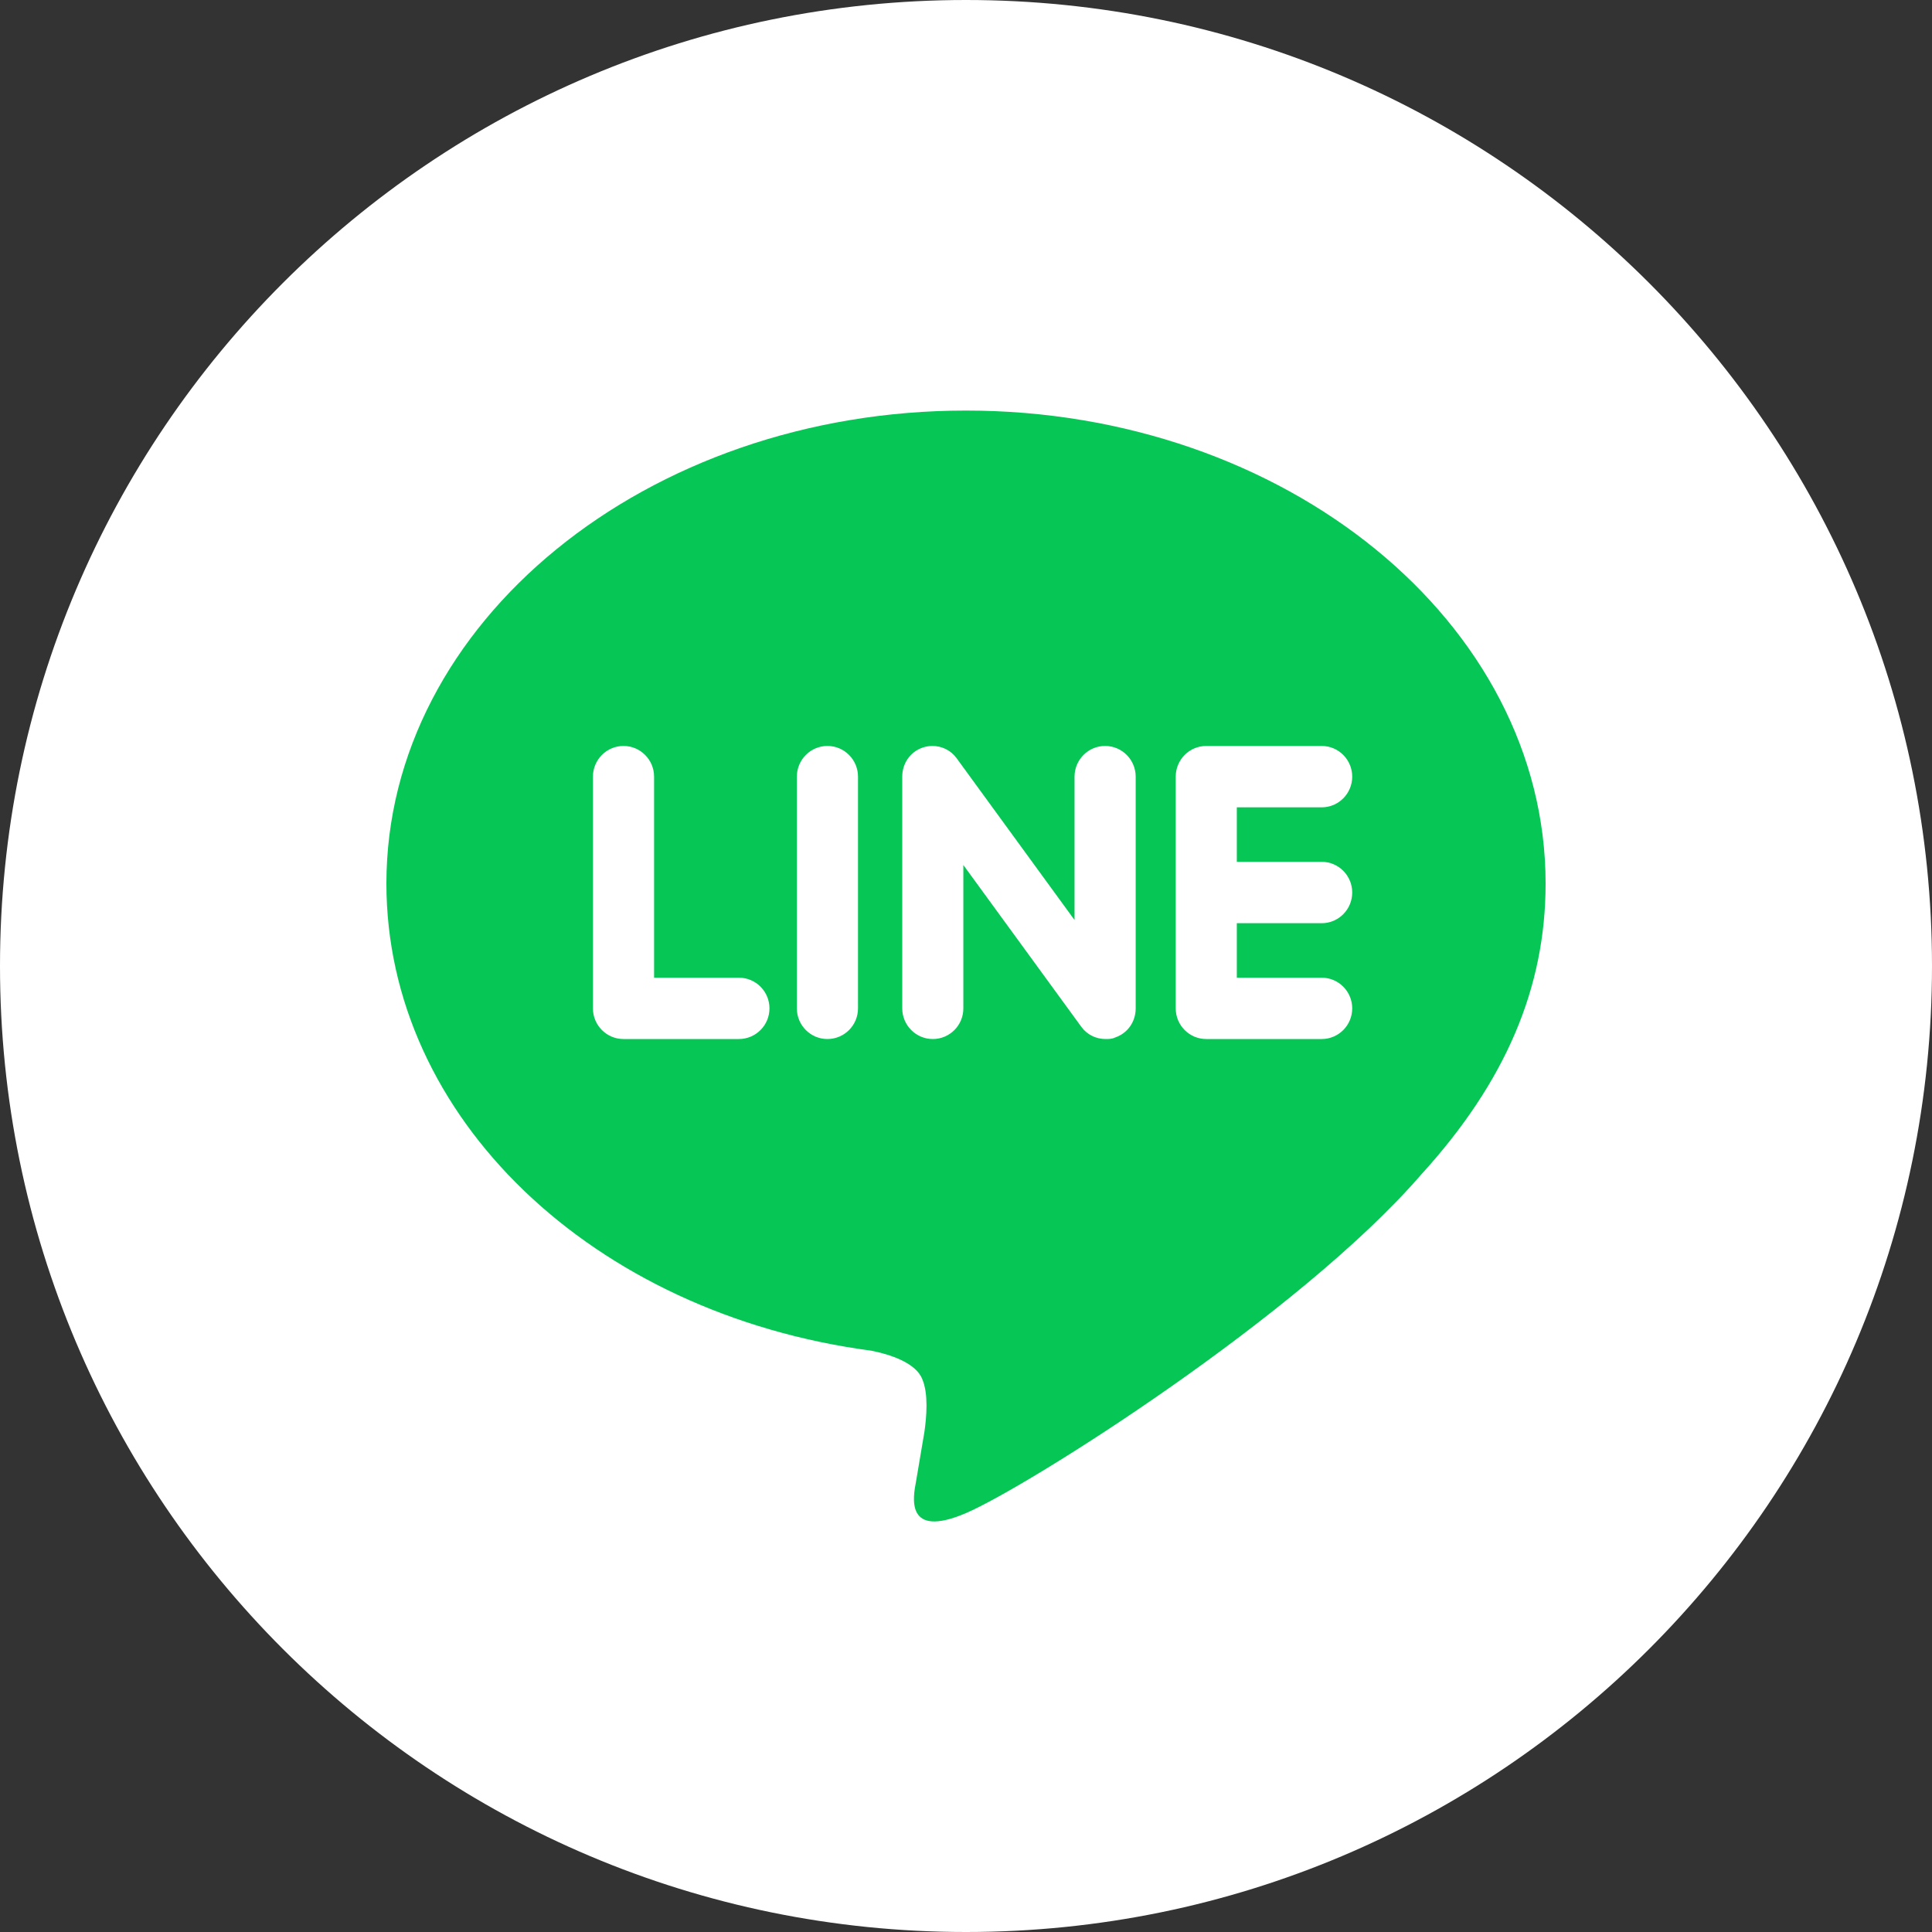 <svg width="40" height="40" viewBox="0 0 40 40" fill="none" xmlns="http://www.w3.org/2000/svg">
<rect x="0" y="0" width="40" height="40" fill="#333333" stroke="none"/>
<path d="M0 20C0 8.954 8.954 0 20 0C31.046 0 40 8.954 40 20C40 31.046 31.046 40 20 40C8.954 40 0 31.046 0 20Z" fill="white"/>
<path fill-rule="evenodd" clip-rule="evenodd" d="M29.425 24.317C26.905 27.23 21.276 30.779 20 31.327C18.724 31.874 18.909 30.976 18.964 30.68C18.996 30.494 19.138 29.651 19.138 29.651C19.182 29.344 19.226 28.862 19.095 28.555C18.964 28.216 18.429 28.041 18.036 27.964C12.265 27.197 8 23.134 8 18.292C8 12.892 13.389 8.5 20 8.5C26.611 8.5 32 12.892 32 18.292C32 20.45 31.171 22.4 29.425 24.317ZM15.298 20.242H13.542V16.08C13.542 15.729 13.258 15.444 12.909 15.444C12.56 15.444 12.276 15.729 12.276 16.08V20.877C12.276 21.228 12.56 21.512 12.909 21.512H15.298C15.647 21.512 15.931 21.228 15.931 20.877C15.931 20.527 15.647 20.242 15.298 20.242ZM17.764 16.08C17.764 15.729 17.48 15.444 17.131 15.444C16.782 15.444 16.498 15.729 16.498 16.08V20.877C16.498 21.228 16.782 21.512 17.131 21.512C17.48 21.512 17.764 21.228 17.764 20.877V16.08ZM23.513 16.08C23.513 15.729 23.229 15.444 22.88 15.444C22.531 15.444 22.247 15.729 22.247 16.08V19.048L19.804 15.696C19.684 15.532 19.498 15.444 19.302 15.444C19.236 15.444 19.171 15.455 19.105 15.477C18.844 15.565 18.68 15.806 18.68 16.08V20.877C18.68 21.228 18.964 21.512 19.313 21.512C19.662 21.512 19.945 21.228 19.945 20.877V17.909L22.389 21.261C22.509 21.425 22.695 21.512 22.891 21.512C22.956 21.512 23.022 21.512 23.087 21.48C23.349 21.392 23.513 21.151 23.513 20.877V16.08ZM27.364 19.114C27.713 19.114 27.996 18.829 27.996 18.478C27.996 18.128 27.713 17.843 27.364 17.843H25.607V16.715H27.364C27.713 16.715 27.996 16.43 27.996 16.08C27.996 15.729 27.713 15.444 27.364 15.444H24.974C24.625 15.444 24.342 15.729 24.342 16.08V18.478V20.877C24.342 21.228 24.625 21.512 24.974 21.512H27.364C27.713 21.512 27.996 21.228 27.996 20.877C27.996 20.527 27.713 20.242 27.364 20.242H25.607V19.114H27.364Z" fill="#06C755"/>
</svg>

